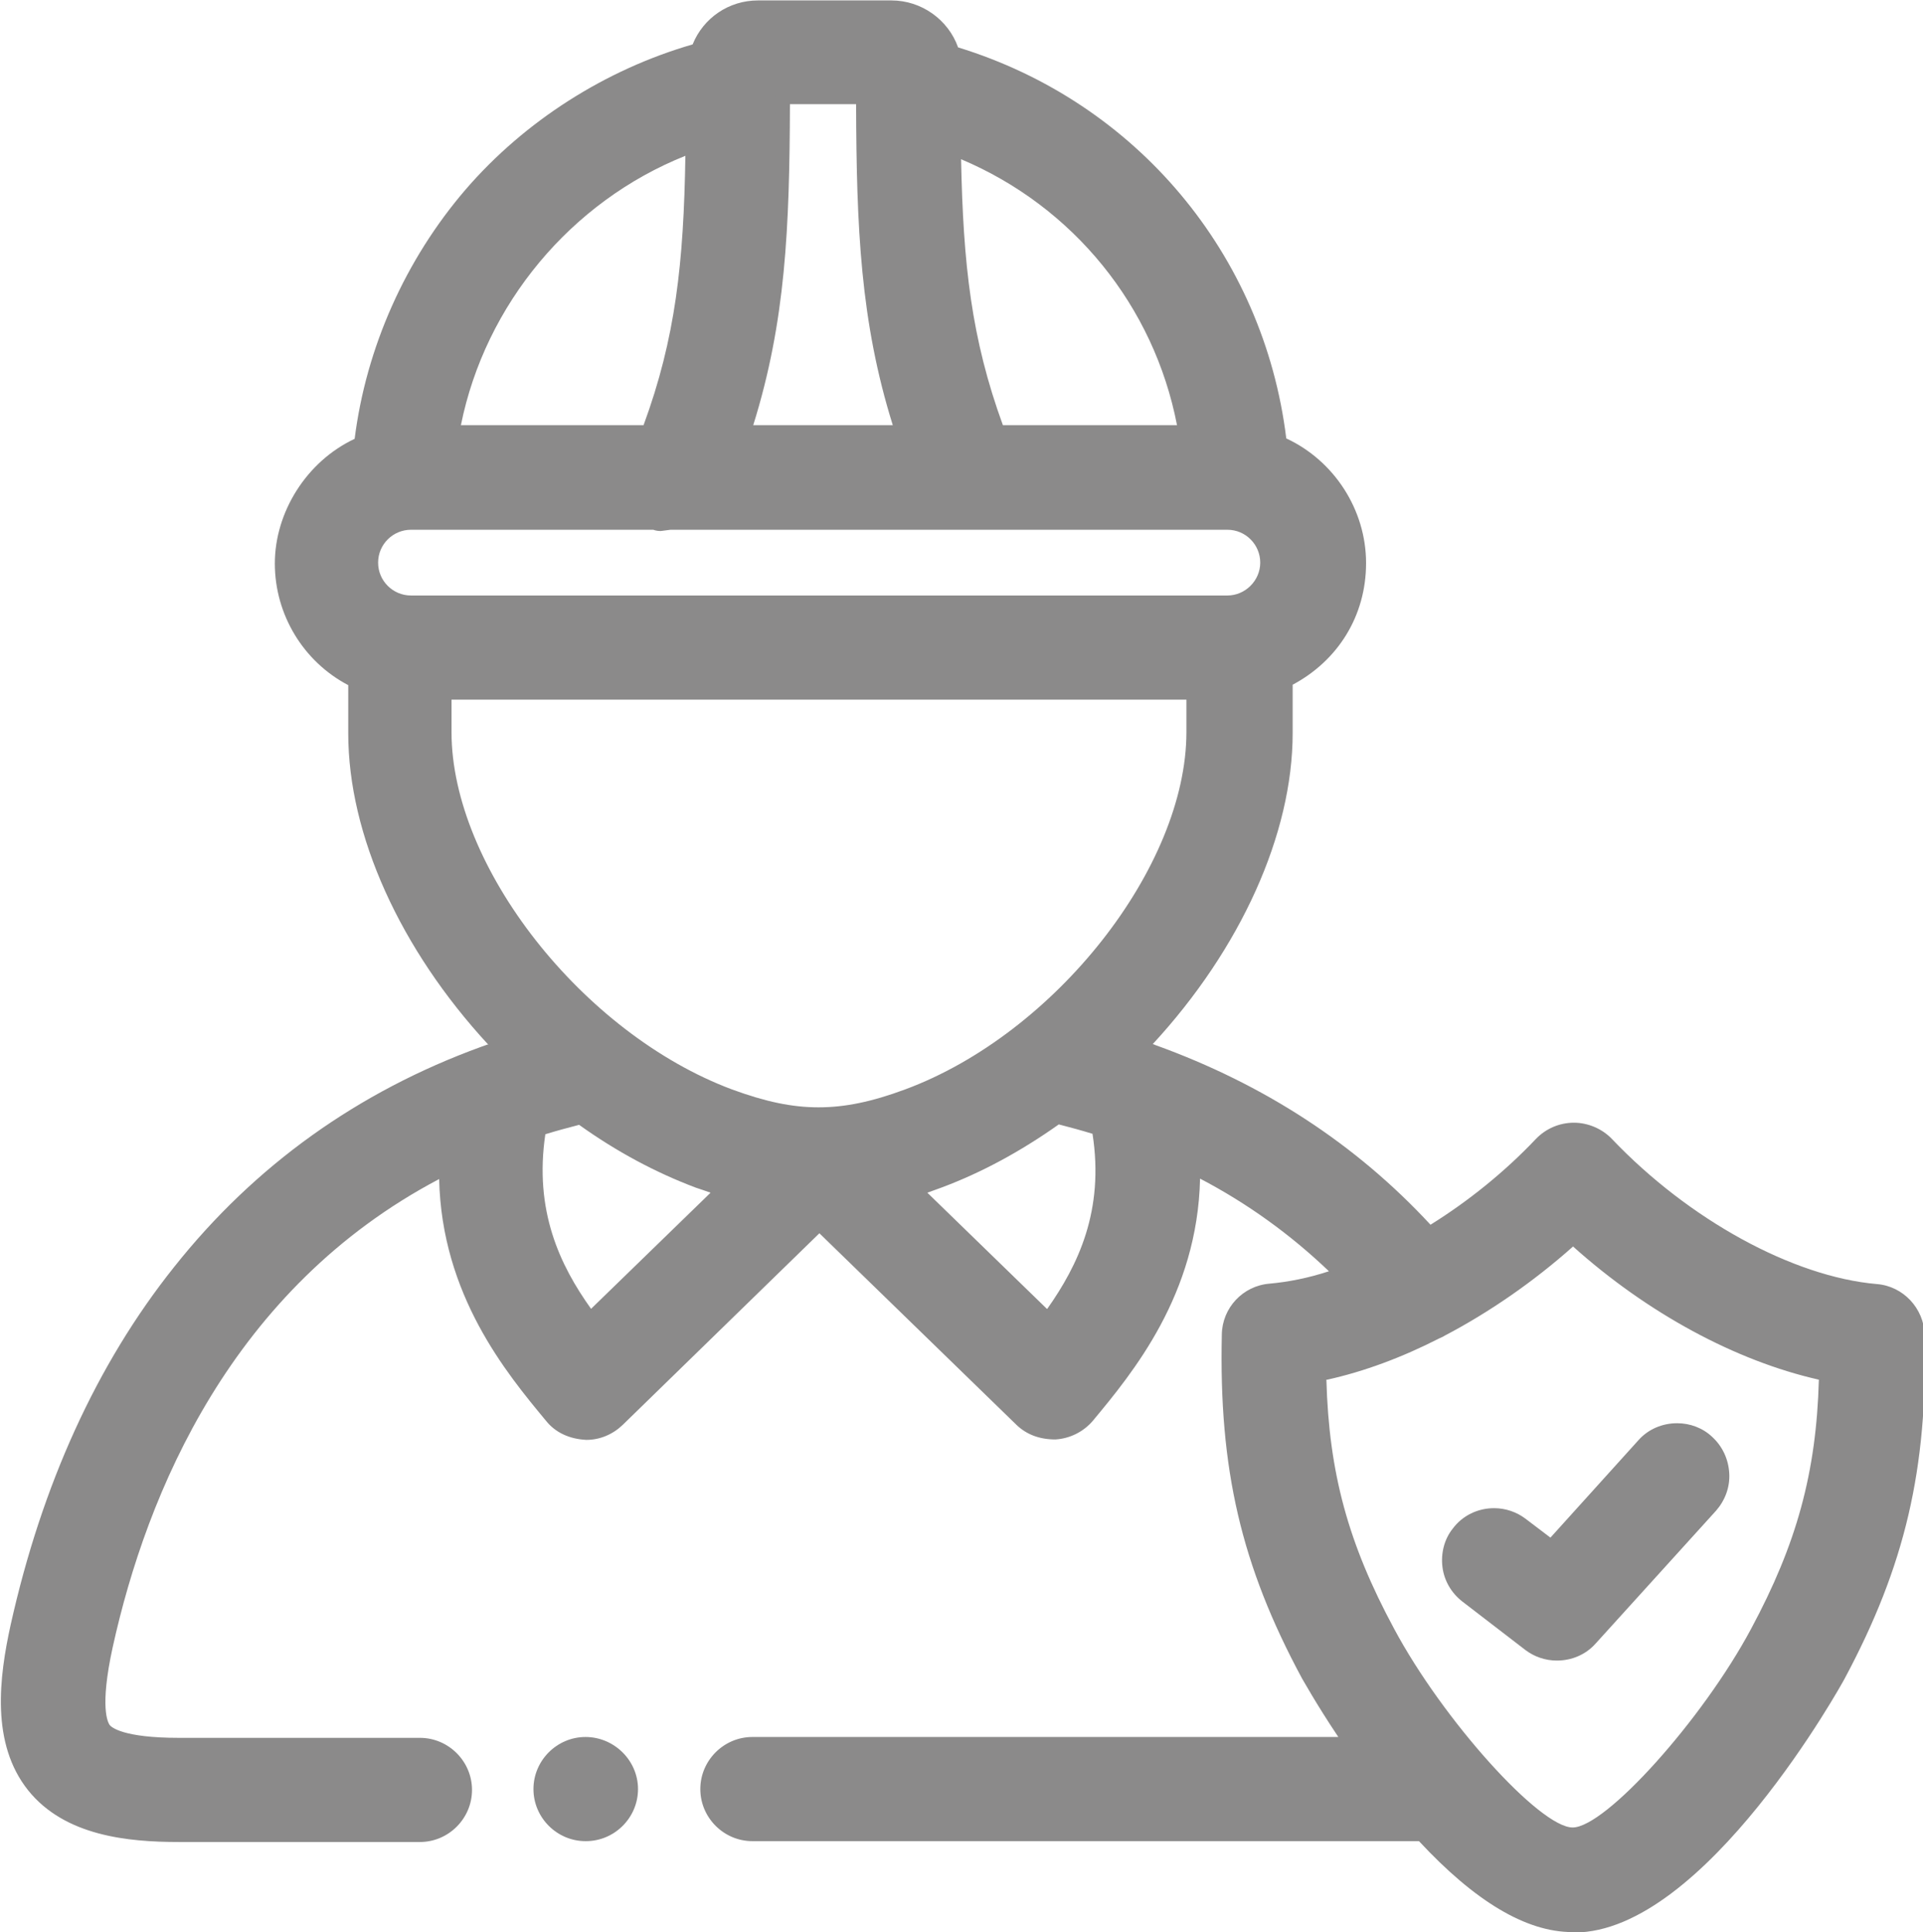 <?xml version="1.0" encoding="UTF-8"?><svg id="Layer_1" xmlns="http://www.w3.org/2000/svg" viewBox="0 0 45.06 45.26"><defs><style>.cls-1{fill:#8b8a8a;}</style></defs><path class="cls-1" d="m36.48,38.9c-.27,0-.53-.09-.74-.25l-1.47-1.13c-.26-.2-.43-.49-.47-.81s.04-.65.24-.9c.23-.31.59-.48.97-.48.27,0,.53.09.74.25l.58.44,2.06-2.28c.23-.26.56-.4.91-.4.3,0,.6.11.82.32.24.22.38.52.4.85s-.1.64-.31.88l-2.82,3.11c-.23.26-.56.4-.91.4Z"/><path class="cls-1" d="m35.53,35.87c-.38-.29-.92-.22-1.21.16-.29.38-.22.92.16,1.21l1.47,1.13c.16.12.34.18.52.18.24,0,.47-.1.64-.28l2.82-3.11c.32-.35.29-.9-.06-1.22-.35-.32-.9-.29-1.22.06l-2.29,2.52-.84-.65Z"/><path class="cls-1" d="m36.84,45.26c-1.08,0-2.28-.72-3.59-2.13h-15.62c-.67,0-1.22-.55-1.22-1.22s.55-1.22,1.22-1.22h13.73c-.53-.79-.84-1.36-.85-1.37-1.43-2.65-1.95-4.91-1.88-8.06.01-.62.49-1.14,1.12-1.19.44-.04.9-.13,1.39-.29-.9-.86-1.91-1.59-3.02-2.17-.06,2.72-1.58,4.55-2.51,5.67-.22.26-.54.42-.88.44h0c-.38,0-.68-.12-.91-.34l-4.62-4.49-4.61,4.49c-.23.22-.53.35-.85.35-.41-.02-.73-.18-.94-.44-.93-1.12-2.45-2.95-2.51-5.67-4.86,2.56-6.85,7.34-7.65,10.97-.31,1.42-.11,1.76-.07,1.82.04.05.31.3,1.62.3h5.65c.67,0,1.22.55,1.22,1.22s-.55,1.22-1.22,1.22h-5.65c-1.19,0-2.67-.14-3.53-1.21-.88-1.1-.68-2.65-.41-3.88.73-3.27,2.01-6.1,3.83-8.38,1.89-2.38,4.31-4.11,7.2-5.16.03-.01.08-.03.14-.05,0,0,.01,0,.02,0-2.06-2.23-3.28-4.91-3.28-7.29v-1.13c-1.05-.55-1.72-1.65-1.72-2.85s.74-2.39,1.87-2.92c.27-2.14,1.19-4.2,2.6-5.84,1.39-1.61,3.28-2.81,5.32-3.4.25-.62.85-1.03,1.53-1.03h3.13c.7,0,1.33.45,1.56,1.1,4.17,1.28,7.16,4.84,7.69,9.16,1.12.52,1.87,1.67,1.87,2.92s-.67,2.29-1.72,2.85v1.13c0,2.37-1.22,5.06-3.28,7.29.02,0,.04.01.06.02,2.55.92,4.7,2.32,6.45,4.21.9-.56,1.75-1.25,2.47-2.01.23-.24.55-.38.89-.38.33,0,.66.14.89.38,1.8,1.89,4.24,3.23,6.21,3.4.62.05,1.1.57,1.12,1.19.07,3.15-.46,5.41-1.88,8.06-.03.06-3.27,5.94-6.33,5.94Zm-5.76-12.94c.06,2.18.51,3.84,1.59,5.84,1.14,2.13,3.41,4.65,4.18,4.65s3.04-2.52,4.18-4.65c1.07-1.99,1.53-3.66,1.59-5.84-1.95-.44-4.02-1.56-5.76-3.12-.92.82-1.96,1.54-3.01,2.09-.03.02-.07.04-.12.06-.88.45-1.77.78-2.63.97Zm-18.3-5.76c-.27,1.8.34,3.08,1.07,4.1l2.8-2.72c-.11-.04-.23-.08-.35-.12-.93-.35-1.85-.84-2.73-1.47-.27.07-.53.14-.79.22Zm11.76,4.1c.72-1.02,1.34-2.3,1.06-4.1-.26-.08-.52-.15-.79-.22-.89.63-1.81,1.13-2.75,1.48-.11.04-.22.08-.33.12l2.8,2.72Zm-13.96-13.51c0,3.15,3.07,7.06,6.57,8.37.79.29,1.41.42,2.03.42s1.25-.13,2.03-.42c3.51-1.3,6.59-5.21,6.59-8.37v-.76H10.58v.76Zm-.95-4.74c-.42,0-.77.34-.77.77s.35.77.77.77h19.13c.42,0,.77-.35.77-.77s-.34-.77-.77-.77h-13.05l-.23.03s-.1,0-.17-.03h-5.68Zm5.45-2.45c.75-2.04.94-3.8.98-6.31-2.68,1.07-4.69,3.48-5.26,6.31h4.28Zm12.5,0c-.54-2.79-2.43-5.12-5.06-6.23.05,2.47.24,4.2.98,6.23h4.08Zm-6.66,0c-.76-2.43-.85-4.62-.86-7.52h-1.55c-.01,2.9-.1,5.09-.86,7.52h3.26Z"/><path class="cls-1" d="m44.7,31.26c0-.44-.35-.8-.79-.84-2.05-.18-4.58-1.56-6.44-3.51-.16-.17-.39-.27-.63-.27h0c-.24,0-.46.1-.63.27-.83.88-1.8,1.64-2.8,2.23-1.75-1.96-3.91-3.4-6.44-4.3-.02,0-.04-.02-.07-.02-.2-.07-.4-.14-.6-.2,2.14-2.13,3.58-4.93,3.58-7.45v-1.36c1.01-.44,1.72-1.45,1.72-2.62s-.77-2.26-1.84-2.67c-.44-4.31-3.48-7.93-7.65-9.13-.12-.59-.64-1.03-1.27-1.03h-3.13c-.6,0-1.11.41-1.25.97-2.05.55-3.92,1.71-5.33,3.34-1.43,1.65-2.31,3.7-2.54,5.85-1.08.41-1.84,1.45-1.84,2.67s.71,2.18,1.72,2.62v1.36c0,2.51,1.44,5.31,3.58,7.45-.2.06-.39.13-.58.19-.04.01-.07.02-.11.04-2.83,1.02-5.19,2.71-7.04,5.04-1.78,2.24-3.04,5.01-3.76,8.24-.25,1.15-.45,2.6.34,3.58.77.95,2.14,1.08,3.25,1.08h5.65c.48,0,.86-.39.86-.86s-.39-.86-.86-.86h-5.65c-1.03,0-1.67-.15-1.9-.43-.24-.3-.24-1.02,0-2.12.9-4.04,3.09-8.98,8.37-11.48-.16,2.92,1.42,4.82,2.42,6.03.15.19.38.3.62.31.24.01.48-.08.65-.24l4.86-4.73,4.87,4.73c.16.16.38.24.6.24.02,0,.03,0,.05,0,.24-.01.46-.13.62-.31,1-1.21,2.58-3.12,2.42-6.03,1.53.73,2.89,1.7,4.05,2.91-.7.27-1.38.44-2.02.5-.44.04-.78.4-.79.84-.07,3.09.44,5.3,1.83,7.88.01.02.48.86,1.21,1.9h-14.41c-.48,0-.86.39-.86.86s.39.86.86.86h15.78c1.04,1.15,2.27,2.13,3.43,2.13,2.81,0,5.99-5.7,6.02-5.75,1.39-2.59,1.9-4.8,1.83-7.88h0ZM28.01,10.33h-4.75c-.9-2.35-1.07-4.28-1.1-7.12,3.11,1.1,5.38,3.85,5.85,7.12h0ZM18.16,2.09h2.27c0,3.34.09,5.6.99,8.24h-4.25c.9-2.64.99-4.9.99-8.24Zm-1.73,1.06c-.03,2.88-.19,4.82-1.1,7.19h-4.95c.49-3.31,2.87-6.13,6.05-7.19h0Zm-6.8,8.91h5.77c.05.04.1.05.14,0h13.21c.62,0,1.13.51,1.13,1.13s-.51,1.13-1.13,1.13H9.63c-.62,0-1.13-.51-1.13-1.13s.51-1.13,1.13-1.13Zm.59,5.1v-1.12h17.94v1.12c0,3.29-3.19,7.36-6.82,8.71-1.59.59-2.72.59-4.31,0-3.63-1.35-6.81-5.42-6.81-8.71h0Zm3.58,14.05c-.89-1.17-1.75-2.7-1.34-4.92.38-.12.77-.24,1.18-.33.87.64,1.81,1.16,2.78,1.53.31.12.61.21.91.29l-3.53,3.44Zm10.78,0l-3.54-3.44c.29-.08.59-.17.9-.29.98-.36,1.92-.89,2.8-1.53.4.1.8.21,1.18.33.41,2.22-.45,3.75-1.34,4.92h0Zm16.76,7.12c-1.02,1.9-3.41,4.84-4.5,4.84s-3.47-2.94-4.5-4.84c-1.14-2.12-1.61-3.89-1.63-6.3.93-.18,1.9-.52,2.85-1.01.03-.01.07-.03.1-.05,1.11-.58,2.2-1.34,3.18-2.25,1.84,1.71,4.08,2.92,6.13,3.32-.03,2.41-.5,4.18-1.63,6.3h0Z"/><path class="cls-1" d="m13.72,43.13c-.67,0-1.22-.55-1.22-1.22s.55-1.22,1.22-1.22,1.23.55,1.23,1.22-.55,1.22-1.22,1.22h0Z"/><path class="cls-1" d="m13.72,41.04c-.48,0-.86.39-.86.86s.39.86.86.86h0c.48,0,.86-.39.86-.86s-.39-.86-.87-.86Z"/></svg>